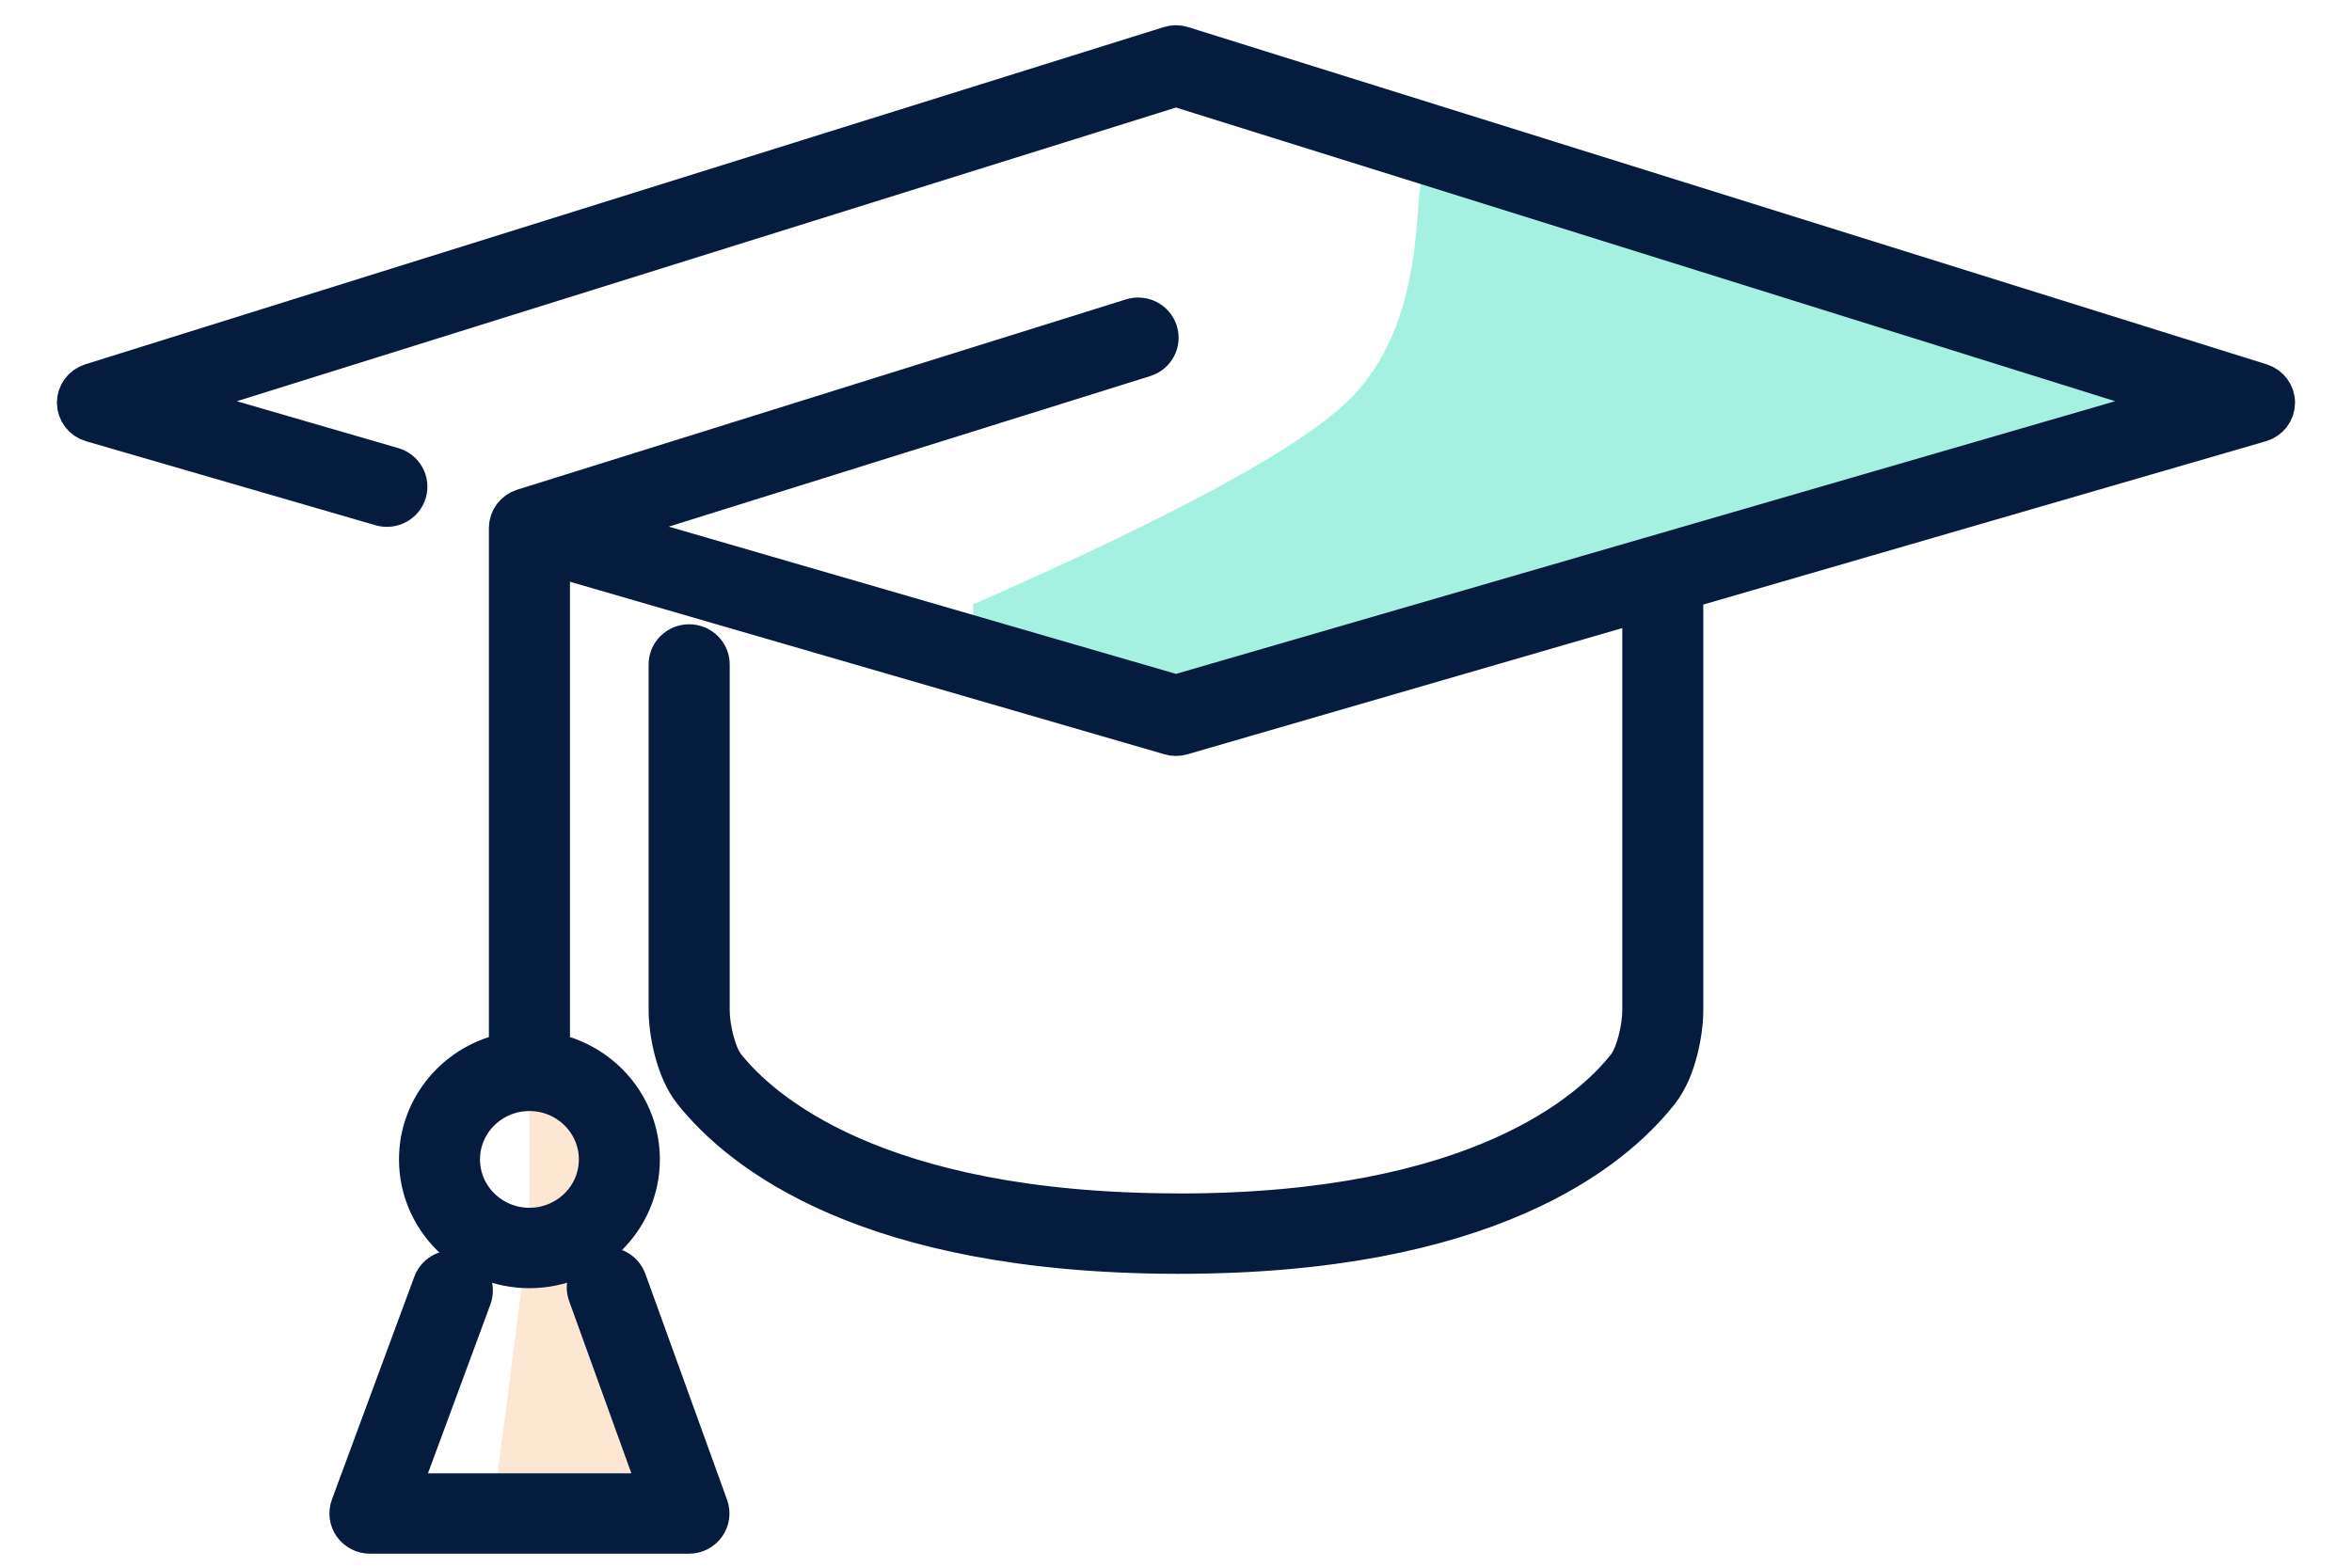 <?xml version="1.0" encoding="UTF-8"?>
<svg width="36px" height="24px" viewBox="0 0 36 24" version="1.1" xmlns="http://www.w3.org/2000/svg" xmlns:xlink="http://www.w3.org/1999/xlink">
    <title>Academy</title>
    <g id="דף-רופא" stroke="none" stroke-width="1" fill="none" fill-rule="evenodd">
        <g transform="translate(-1643, -2263)" id="Group-17">
            <g transform="translate(728, 2261)">
                <g id="Academy" transform="translate(916.171, 2.686)">
                    <polygon id="Path-15" fill="#FDE6D2" points="6.385 22.352 6.932 18.104 6.933 15.724 8.237 16.731 7.989 18.708 9.31 22.352"></polygon>
                    <path d="M13.725,8.566 C16.781,7.225 18.688,6.192 19.446,5.467 C20.719,4.25 20.439,2.242 20.625,1.927 C20.976,1.33 24.849,2.51 32.243,5.467 L16.829,10.314 L13.725,9.368 L13.725,8.566 Z" id="Path-14" fill="#A5F1E1"></path>
                    <g id="Group-7" transform="translate(0, 0)" fill="#061C3F" stroke="#061C3F" stroke-width="0.6">
                        <g id="Group-3">
                            <path d="M7.989,17.064 C7.989,17.638 7.515,18.104 6.932,18.104 C6.35,18.104 5.876,17.638 5.876,17.064 C5.876,16.49 6.35,16.023 6.932,16.023 C7.515,16.023 7.989,16.49 7.989,17.064 M33.434,5.178 L16.925,0.015 C16.862,-0.005 16.795,-0.005 16.732,0.015 L0.223,5.178 C0.089,5.22 -0.001,5.343 1.76340688e-05,5.482 C0.002,5.621 0.095,5.742 0.23,5.781 L4.66,7.067 C4.829,7.116 5.008,7.021 5.058,6.854 C5.108,6.687 5.011,6.511 4.841,6.462 L1.415,5.467 L16.829,0.646 L32.243,5.467 L16.829,9.943 L8.026,7.387 L16.346,4.785 C16.514,4.733 16.608,4.555 16.554,4.389 C16.501,4.223 16.321,4.131 16.152,4.184 L6.835,7.097 C6.702,7.139 6.612,7.261 6.612,7.398 L6.612,15.423 C5.829,15.571 5.236,16.25 5.236,17.064 C5.236,17.986 5.997,18.735 6.932,18.735 C7.868,18.735 8.629,17.986 8.629,17.064 C8.629,16.25 8.035,15.571 7.253,15.423 L7.253,7.818 C7.26,7.821 7.267,7.824 7.275,7.827 L16.738,10.574 C16.768,10.583 16.798,10.587 16.829,10.587 C16.859,10.587 16.89,10.583 16.919,10.574 L23.96,8.53 L23.96,14.783 C23.96,15.047 23.863,15.464 23.723,15.641 C23.191,16.317 21.461,17.885 16.879,17.885 C16.862,17.885 16.846,17.885 16.829,17.884 C12.213,17.873 10.47,16.31 9.936,15.638 C9.795,15.462 9.698,15.046 9.698,14.783 L9.698,9.486 C9.698,9.312 9.554,9.171 9.377,9.171 C9.2,9.171 9.057,9.312 9.057,9.486 L9.057,14.783 C9.057,15.094 9.157,15.683 9.432,16.028 C10.168,16.952 12.107,18.504 16.828,18.515 C16.846,18.515 16.862,18.515 16.88,18.515 C21.568,18.515 23.497,16.958 24.229,16.028 C24.501,15.682 24.6,15.094 24.6,14.783 L24.6,8.344 L33.427,5.781 C33.563,5.742 33.656,5.621 33.657,5.482 C33.659,5.343 33.568,5.22 33.434,5.178" id="Fill-1"></path>
                        </g>
                        <g id="Group-6" transform="translate(4.171, 18.708)">
                            <path d="M1.691,0.066 C1.525,0.007 1.341,0.091 1.281,0.255 L0.019,3.668 C-0.016,3.765 -0.002,3.873 0.058,3.957 C0.118,4.041 0.216,4.092 0.32,4.092 L5.203,4.092 C5.307,4.092 5.405,4.042 5.465,3.958 C5.525,3.874 5.54,3.767 5.505,3.67 L4.254,0.21 C4.195,0.046 4.012,-0.04 3.845,0.018 C3.679,0.077 3.592,0.257 3.651,0.421 L4.749,3.461 L0.778,3.461 L1.883,0.471 C1.943,0.307 1.858,0.126 1.691,0.066" id="Fill-4"></path>
                        </g>
                    </g>
                </g>
            </g>
        </g>
    </g>
</svg>